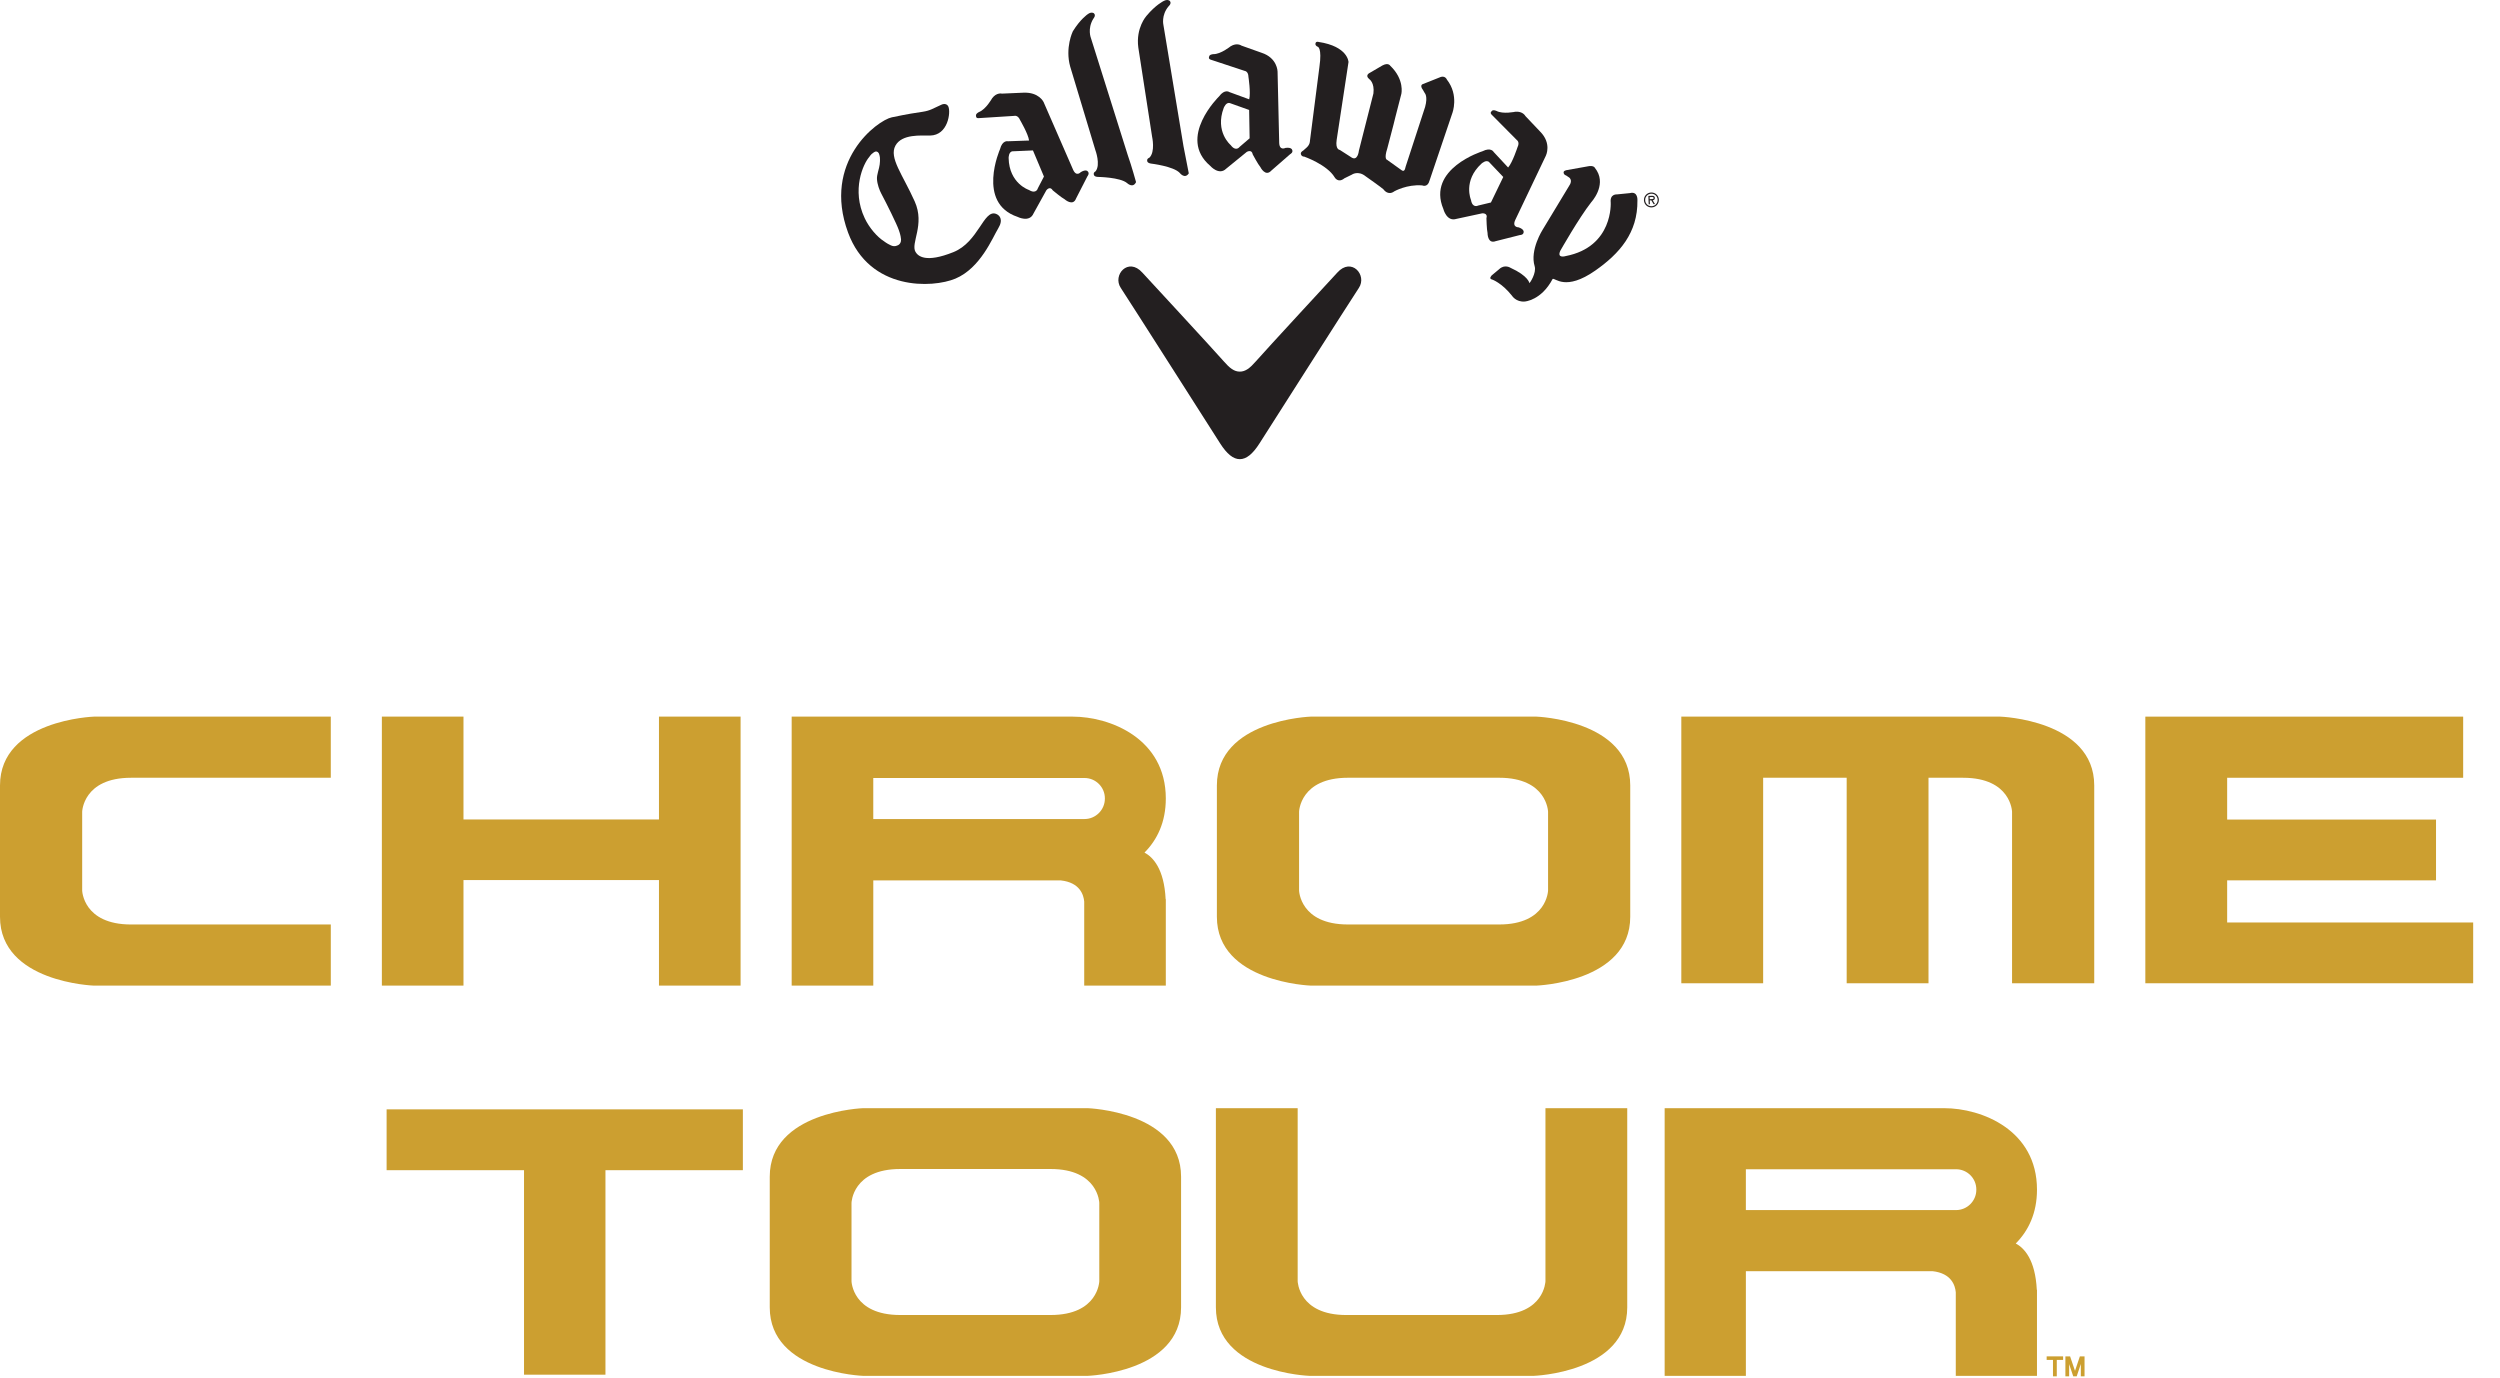 <?xml version="1.0" encoding="UTF-8"?>
<svg xmlns="http://www.w3.org/2000/svg" xmlns:xlink="http://www.w3.org/1999/xlink" id="Layer_2" data-name="Layer 2" viewBox="0 0 1970.2 1086.05">
  <defs>
    <style>
      .cls-1 {
        fill: #231f20;
      }

      .cls-2 {
        fill: none;
      }

      .cls-3 {
        clip-path: url(#clippath-1);
      }

      .cls-4 {
        fill: #cc9f30;
      }

      .cls-5 {
        clip-path: url(#clippath-2);
      }

      .cls-6 {
        clip-path: url(#clippath);
      }
    </style>
    <clipPath id="clippath">
      <rect class="cls-2" y="564.02" width="1970.2" height="212.72"></rect>
    </clipPath>
    <clipPath id="clippath-1">
      <rect class="cls-2" x="299.63" y="873.33" width="1370.94" height="212.72"></rect>
    </clipPath>
    <clipPath id="clippath-2">
      <rect class="cls-2" x="662.89" width="644.42" height="361.86"></rect>
    </clipPath>
  </defs>
  <g id="Layer_1-2" data-name="Layer 1">
    <g class="cls-6">
      <path class="cls-4" d="M0,722.5C0,774.25,74.04,776.75,74.04,776.75h186.66v-48.18H103.3c-37.83,0-38.54-26.76-38.54-26.76v-62.11s.71-26.76,38.54-26.76h157.39v-48.18H74.04S0,567.25,0,619.01v103.49Z"></path>
      <path class="cls-4" d="M1062.31,728.56c-37.83,0-38.54-26.76-38.54-26.76v-62.11s.72-26.76,38.54-26.76h119.15c37.83,0,38.54,26.76,38.54,26.76v62.11s-.71,26.76-38.54,26.76h-119.15ZM1284.76,619c0-51.75-74.04-54.25-74.04-54.25h-177.68s-74.04,2.49-74.04,54.25v103.49c0,51.75,74.04,54.25,74.04,54.25h177.68s74.04-2.49,74.04-54.25v-103.49Z"></path>
      <polygon class="cls-4" points="519.32 564.76 519.32 645.79 365.26 645.79 365.26 564.76 300.94 564.76 300.94 776.75 365.26 776.75 365.26 693.57 519.32 693.57 519.32 776.75 583.64 776.75 583.64 564.76 519.32 564.76"></polygon>
      <path class="cls-4" d="M688.21,613.12h166.46c8.83,0,16.06,7.18,16.06,16.02v.26c0,8.83-7.23,16.07-16.06,16.07h-166.46v-32.34ZM901.95,671.91c10.02-10.07,16.8-24.01,16.8-42.6,0-47.35-43.92-64.55-73.44-64.55h-221.41v211.97h64.32v-82.88h147.9c14.94,1.67,17.86,11.36,18.33,16.69v66.19h64.3v-68.12h-.14c-1.17-23.91-9.99-33.16-16.66-36.71"></path>
      <path class="cls-4" d="M1576.39,564.76h-251.38v210.13h64.49v-161.95h65.83v161.95h64.48v-161.95h27.31c37.83,0,38.54,26.76,38.54,26.76v135.19h64.76v-155.88c0-51.75-74.04-54.25-74.04-54.25"></path>
      <polygon class="cls-4" points="1690.7 564.76 1690.7 774.89 1949.06 774.89 1949.06 726.99 1755.18 726.99 1755.18 693.79 1919.78 693.79 1919.78 645.88 1755.18 645.88 1755.18 612.94 1941.17 612.94 1941.17 564.76 1690.7 564.76"></polygon>
    </g>
    <g class="cls-3">
      <polygon class="cls-4" points="-114.66 874.06 -114.66 1084.19 143.7 1084.19 143.7 1036.29 -50.18 1036.29 -50.18 1003.09 114.42 1003.09 114.42 955.18 -50.18 955.18 -50.18 922.25 135.81 922.25 135.81 874.06 -114.66 874.06"></polygon>
      <polygon class="cls-4" points="304.68 874.26 304.68 922.2 412.97 922.2 412.97 1083.36 477.15 1083.36 477.15 922.2 585.44 922.2 585.44 874.26 304.68 874.26"></polygon>
      <path class="cls-4" d="M709.41,1036.33c-37.64,0-38.35-26.62-38.35-26.62v-61.8s.71-26.64,38.35-26.64h118.57c37.65,0,38.35,26.64,38.35,26.64v61.8s-.7,26.62-38.35,26.62h-118.57ZM930.78,927.31c0-51.5-73.69-53.98-73.69-53.98h-176.8s-73.67,2.48-73.67,53.98v103c0,51.48,73.67,53.98,73.67,53.98h176.8s73.69-2.49,73.69-53.98v-103Z"></path>
      <path class="cls-4" d="M1375.88,921.46h165.65c8.79,0,15.97,7.14,15.97,15.93v.26c0,8.79-7.18,15.99-15.97,15.99h-165.65v-32.18ZM1588.59,979.96c9.96-10.03,16.72-23.89,16.72-42.4,0-47.12-43.7-64.22-73.08-64.22h-156.34s-64.01-.01-64.01-.01v210.96h64.01v-82.49h147.18c14.86,1.66,17.77,11.31,18.24,16.62v65.87h63.99v-67.8h-.14c-1.17-23.81-9.95-33-16.58-36.53"></path>
      <path class="cls-4" d="M1217.94,873.33v136.37s-.7,26.64-38.35,26.64h-118.57c-37.64,0-38.35-26.64-38.35-26.64v-136.37h-64.45v156.97c.01,51.5,73.69,53.98,73.69,53.98h176.8s73.69-2.48,73.69-53.98v-156.97h-64.45Z"></path>
      <polygon class="cls-4" points="1612.93 1068.93 1612.93 1071.72 1617.91 1071.72 1617.91 1084.66 1620.91 1084.66 1620.91 1071.72 1625.9 1071.72 1625.9 1068.93 1612.93 1068.93"></polygon>
      <path class="cls-4" d="M1639.1,1068.93l-3.83,11.41-3.75-11.05-.09-.35h-3.73v15.73h2.95v-9.19c0-.11,0-.3-.03-.53l3.26,9.72h2.72l3.26-9.75v9.75h2.93v-15.73h-3.69Z"></path>
    </g>
    <g class="cls-5">
      <path class="cls-1" d="M822.41,80.38l23.29,53.41c2.61,5.83,6.03,1.86,6.03,1.86,3.67-2.18,5.08-.96,5.08-.96,2.37,1.71.21,4.16.21,4.16l-8.98,17.53c-2.46,6.61-9.06.64-9.06.64-2.36-1.19-9.28-6.97-9.28-6.97-2.33-3.87-5.11-.06-5.11-.06l-10.09,18.23c-3.24,7.48-12.59,2.68-12.59,2.68-32.56-10.89-13.83-53.3-13.83-53.3,1.9-7.4,6.27-6.27,6.27-6.27l16.64-.59c-.59-5.08-7.11-16.17-7.11-16.17-1.72-4.06-4.48-3.25-4.48-3.25l-27.95,1.77c-2.47.33-2.25-1.67-2.25-1.67-.57-1.78,2.33-3.13,2.33-3.13,5.49-2.1,10.32-10.8,10.32-10.8,3.54-4.83,7.73-3.71,7.73-3.71l16.78-.73c12.42-.61,16.03,7.31,16.03,7.31M798.25,119.22c-3.48.03-3.37,5.32-3.37,5.32.42,20.17,16,25.17,16,25.17,5.89,3.6,7.04-1.36,7.04-1.36l4.79-9.21-8.66-20.59-15.79.68Z"></path>
      <path class="cls-1" d="M1250.9,131.17l-16.21,2.9s-2.79.42-2.42,2.06c0,0,.07,1.65,1.89,2.11l1.87,1.26s4.19,1.99.42,7.24l-20.73,34.31s-10.21,15.98-6.3,28.71c1.65,5.42-3.96,13.57-4.11,13.4,0,0-.76-5.7-14.99-12.14,0,0-4.56-2.97-8.87,1.13l-5.78,4.82s-2.86,2.78.29,3.33c0,0,7.47,2.55,15.56,12.7,0,0,3.15,5.19,10.06,4.64,0,0,13.07-.77,22.02-17.81,1.89-1.11,10.03,9.94,33.69-6.65,18.96-13.3,33.47-29.64,33.13-55.26,0,0,.58-7.45-5.97-5.73l-10.2,1.02s-5.61-.48-4.89,6.28c0,0,2.22,35.03-35.43,42.31,0,0-7.19,2.26-4.3-4.16,0,0,14.63-25.85,24.4-38.28,0,0,11.76-12.63,4.43-24.81l-1.57-2.26s-.9-2.28-5.98-1.13"></path>
      <path class="cls-1" d="M1006.82,56.37l1.29,56.26c.26,6.39,4.93,3.94,4.93,3.94,4.21-.61,5.05,1.07,5.05,1.07,1.59,2.44-1.37,3.89-1.37,3.89l-14.82,12.93c-4.72,5.19-8.63-2.8-8.63-2.8-1.76-2-6-9.93-6-9.93-.76-4.44-4.75-1.99-4.75-1.99l-16.17,13.18c-5.76,5.71-12.64-2.25-12.64-2.25-26.19-22.28,6.97-54.65,6.97-54.65,4.52-6.12,8.15-3.47,8.15-3.47l15.64,5.73c1.35-4.96-.59-17.72-.59-17.72-.08-4.38-2.9-4.67-2.9-4.67l-26.64-8.8c-2.36-.63-1.45-2.41-1.45-2.41.13-1.86,3.32-2,3.32-2,5.89.1,13.61-6.19,13.61-6.19,5.06-3.12,8.53-.55,8.53-.55l15.87,5.65c12.51,4.05,12.61,14.78,12.61,14.78M969.49,81.34c-3.22-1.29-5.09,3.68-5.09,3.68-7.13,18.88,5.5,29.34,5.5,29.34,4.13,5.53,7.02,1.39,7.02,1.39l7.88-6.75-.38-22.34-14.92-5.32Z"></path>
      <path class="cls-1" d="M1295.56,157.78c-.11-3.27,2.39-5.96,5.67-6.07,3.28-.13,5.97,2.38,6.07,5.66.11,3.28-2.38,5.98-5.67,6.09-3.28.12-5.97-2.4-6.08-5.68M1296.52,157.76c.1,2.77,2.41,4.84,5.1,4.76,2.67-.1,4.83-2.33,4.74-5.1-.09-2.8-2.41-4.86-5.07-4.76-2.7.1-4.86,2.32-4.76,5.09M1304.24,160.83l-1.09.03-1.79-2.97-1.21.04.1,3.05-.96.02-.24-6.6,2.77-.1c1.2-.04,2.29.27,2.33,1.66.06,1.3-.82,1.81-1.69,1.87l1.78,2.99ZM1300.05,155.32l.06,1.65,1.01-.05c.9-.03,2.12.09,2.09-.81-.02-.84-.73-.89-1.52-.85l-1.64.06Z"></path>
      <path class="cls-1" d="M1104.37,74l-4.78,18.58-1.34,5.42-4.96,19c-2.82,8.6-.15,8.95-.15,8.95l11.52,8.25c2.48,1.83,2.97-2.48,2.97-2.48l15.48-47.48c2.31-8.44-.32-10.93-.32-10.93l-1.32-2.32c-3.13-4.12,0-4.77,0-4.77l12.54-5c4.78-2.48,6.26,1.51,6.26,1.51,9.71,12.41,4.28,26.46,4.28,26.46l-17.96,53.11c-1.49,5.82-5.8,3.81-5.8,3.81-12.01-.99-21.91,4.64-21.91,4.64-5.09,3.81-8.55-1.47-8.55-1.47-.81-1-14.01-10.28-14.01-10.28-6.09-4.96-11.05-1.32-11.05-1.32l-5.76,2.83c-5.12,4.14-7.74-.83-7.74-.83-5.96-9.93-23.9-16.24-23.9-16.24-2.3,0-2.66-1.96-2.66-1.96-.48-1.65,1.82-2.8,1.82-2.8l2.63-2.33c2.79-2.48,2.65-5.13,2.65-5.13l7.48-58.36c2.23-15.5-1.34-16.02-1.34-16.02-2.67-1.19-1.58-3.12-1.58-3.12.61-1.25,2.23-.67,2.23-.67,23.34,3.51,23.63,15.85,23.63,15.85l-9.33,61.34c-1.16,7.79,2.48,7.92,2.48,7.92l8.54,5.48c5.61,4.31,6.47-4.81,6.47-4.81l11.18-44.03.29-1.16c1.05-8.54-3.27-11.28-3.27-11.28-3.81-3.16.5-5,.5-5l9.87-5.77c4.65-2.47,6.12.17,6.12.17,11.52,11.02,8.79,22.23,8.79,22.23"></path>
      <path class="cls-1" d="M843.45,52.63l19.78,65.65s4.35,11.54.15,16.76c0,0-2,.84-1.28,2.81,0,0,.22,1.48,3.2,1.58,0,0,17.51.23,22.94,4.86,0,0,4.6,4.44,7.06-.77,0,0-3.43-12.5-6.55-21.33l-29.04-92.3s-2.89-7.19,1.89-15.09c0,0,2.45-2.66.44-4.35,0,0-1.78-1.51-4.84.75,0,0-5.73,3.77-11.73,13.5,0,0-6.28,12.85-2.03,27.93"></path>
      <path class="cls-1" d="M897.08,37.45l10.86,70.26s2.71,12.03-2.19,16.61c0,0-2.1.58-1.66,2.61,0,0-.02,1.49,2.92,1.97,0,0,18.02,2.12,22.77,7.44,0,0,3.94,5.09,7.07.29,0,0-2.33-12.27-4.18-21.46l-15.81-95.49s-1.86-7.52,3.99-14.63c0,0,2.82-2.33,1.05-4.29,0,0-1.56-1.74-4.9.06,0,0-6.19,2.93-13.52,11.73,0,0-8.49,9.37-6.4,24.9"></path>
      <path class="cls-1" d="M786.72,179.9c4.31-7.12.82-10.47-1.89-11.41-9.74-3.42-13.69,22.23-33.43,30.19-22.01,8.85-27.98,3.09-29.91-.17-4.01-6.89,7.61-21.37-.6-39.72-9.51-21.24-20.43-34.45-15.22-44.02,5.14-9.36,20.22-7.85,27.27-7.95,14.25-.19,16.43-18.4,14.45-22.81-.94-2.13-3.27-2.49-5.35-1.55-7.09,3.16-8.77,4.67-14.97,5.64-6.25.96-10.19,1.42-24.22,4.35-11.42,2.38-55.12,34.78-34.5,90.85,17,46.11,66.62,43.81,84.58,36.28,19.82-8.34,29.29-32.29,33.8-39.7M709.8,186.63c1.46,5.97-2.79,6.87-2.79,6.87-2.56,1.29-5.24-.29-5.24-.29-2.9-1.32-5.01-3-5.01-3-5.52-3.51-11.73-10.67-15.28-18.21-10.62-22.39-1.1-42.92,3.46-48.17,0,0,1.67-2.58,3.1-3.29,0,0,2.6-2.67,4.45.13,0,0,1.2,2.26,1.01,5.45,0,0-.02,2.18-.24,3.52-.33,3.22-2.33,7.9-2.15,11.4.21,4.19,1.99,8.9,3.5,11.73,3.97,7.41,12.24,24.1,13.66,28.39,1.14,3.06,1.55,5.47,1.55,5.47"></path>
      <path class="cls-1" d="M1218.31,122.61l-24.19,50.78c-2.65,5.83,2.61,5.76,2.61,5.76,4.04,1.36,4.02,3.22,4.02,3.22.32,2.93-2.97,2.87-2.97,2.87l-19.03,4.81c-6.56,2.47-6.44-6.42-6.44-6.42-.67-2.58-.88-11.61-.88-11.61,1.35-4.31-3.34-3.9-3.34-3.9l-20.34,4.38c-7.71,2.45-10.26-7.76-10.26-7.76-13.31-31.78,30.81-45.53,30.81-45.53,6.8-3.45,8.84.57,8.84.57l11.38,12.22c3.44-3.83,7.44-16.09,7.44-16.09,1.91-3.9-.5-5.46-.5-5.46l-19.78-19.94c-1.83-1.64-.19-2.81-.19-2.81.95-1.64,3.83-.29,3.83-.29,5.21,2.77,14.92.64,14.92.64,5.95-.48,7.87,3.38,7.87,3.38l11.62,12.25c9.31,9.31,4.58,18.9,4.58,18.9M1173.75,127.95c-2.29-2.61-6.18.96-6.18.96-14.87,13.61-8.31,28.69-8.31,28.69,1.19,6.8,5.64,4.39,5.64,4.39l10.07-2.41,9.72-20.11-10.94-11.5Z"></path>
      <path class="cls-1" d="M977.07,361.86c5.14.02,10.22-4.09,15.54-12.47,0,0,73.53-115.43,78.26-122.45,6.8-10.11-5.84-24.58-17.01-12.06,0,0-56.96,61.63-64.16,69.91-4.62,5.3-8.18,8.08-12.62,8.08s-8.01-2.77-12.62-8.08c-7.21-8.28-64.16-69.91-64.16-69.91-11.18-12.53-23.82,1.94-17.01,12.06,4.71,7.01,78.25,122.45,78.25,122.45,5.32,8.38,10.41,12.49,15.54,12.47"></path>
    </g>
  </g>
</svg>

